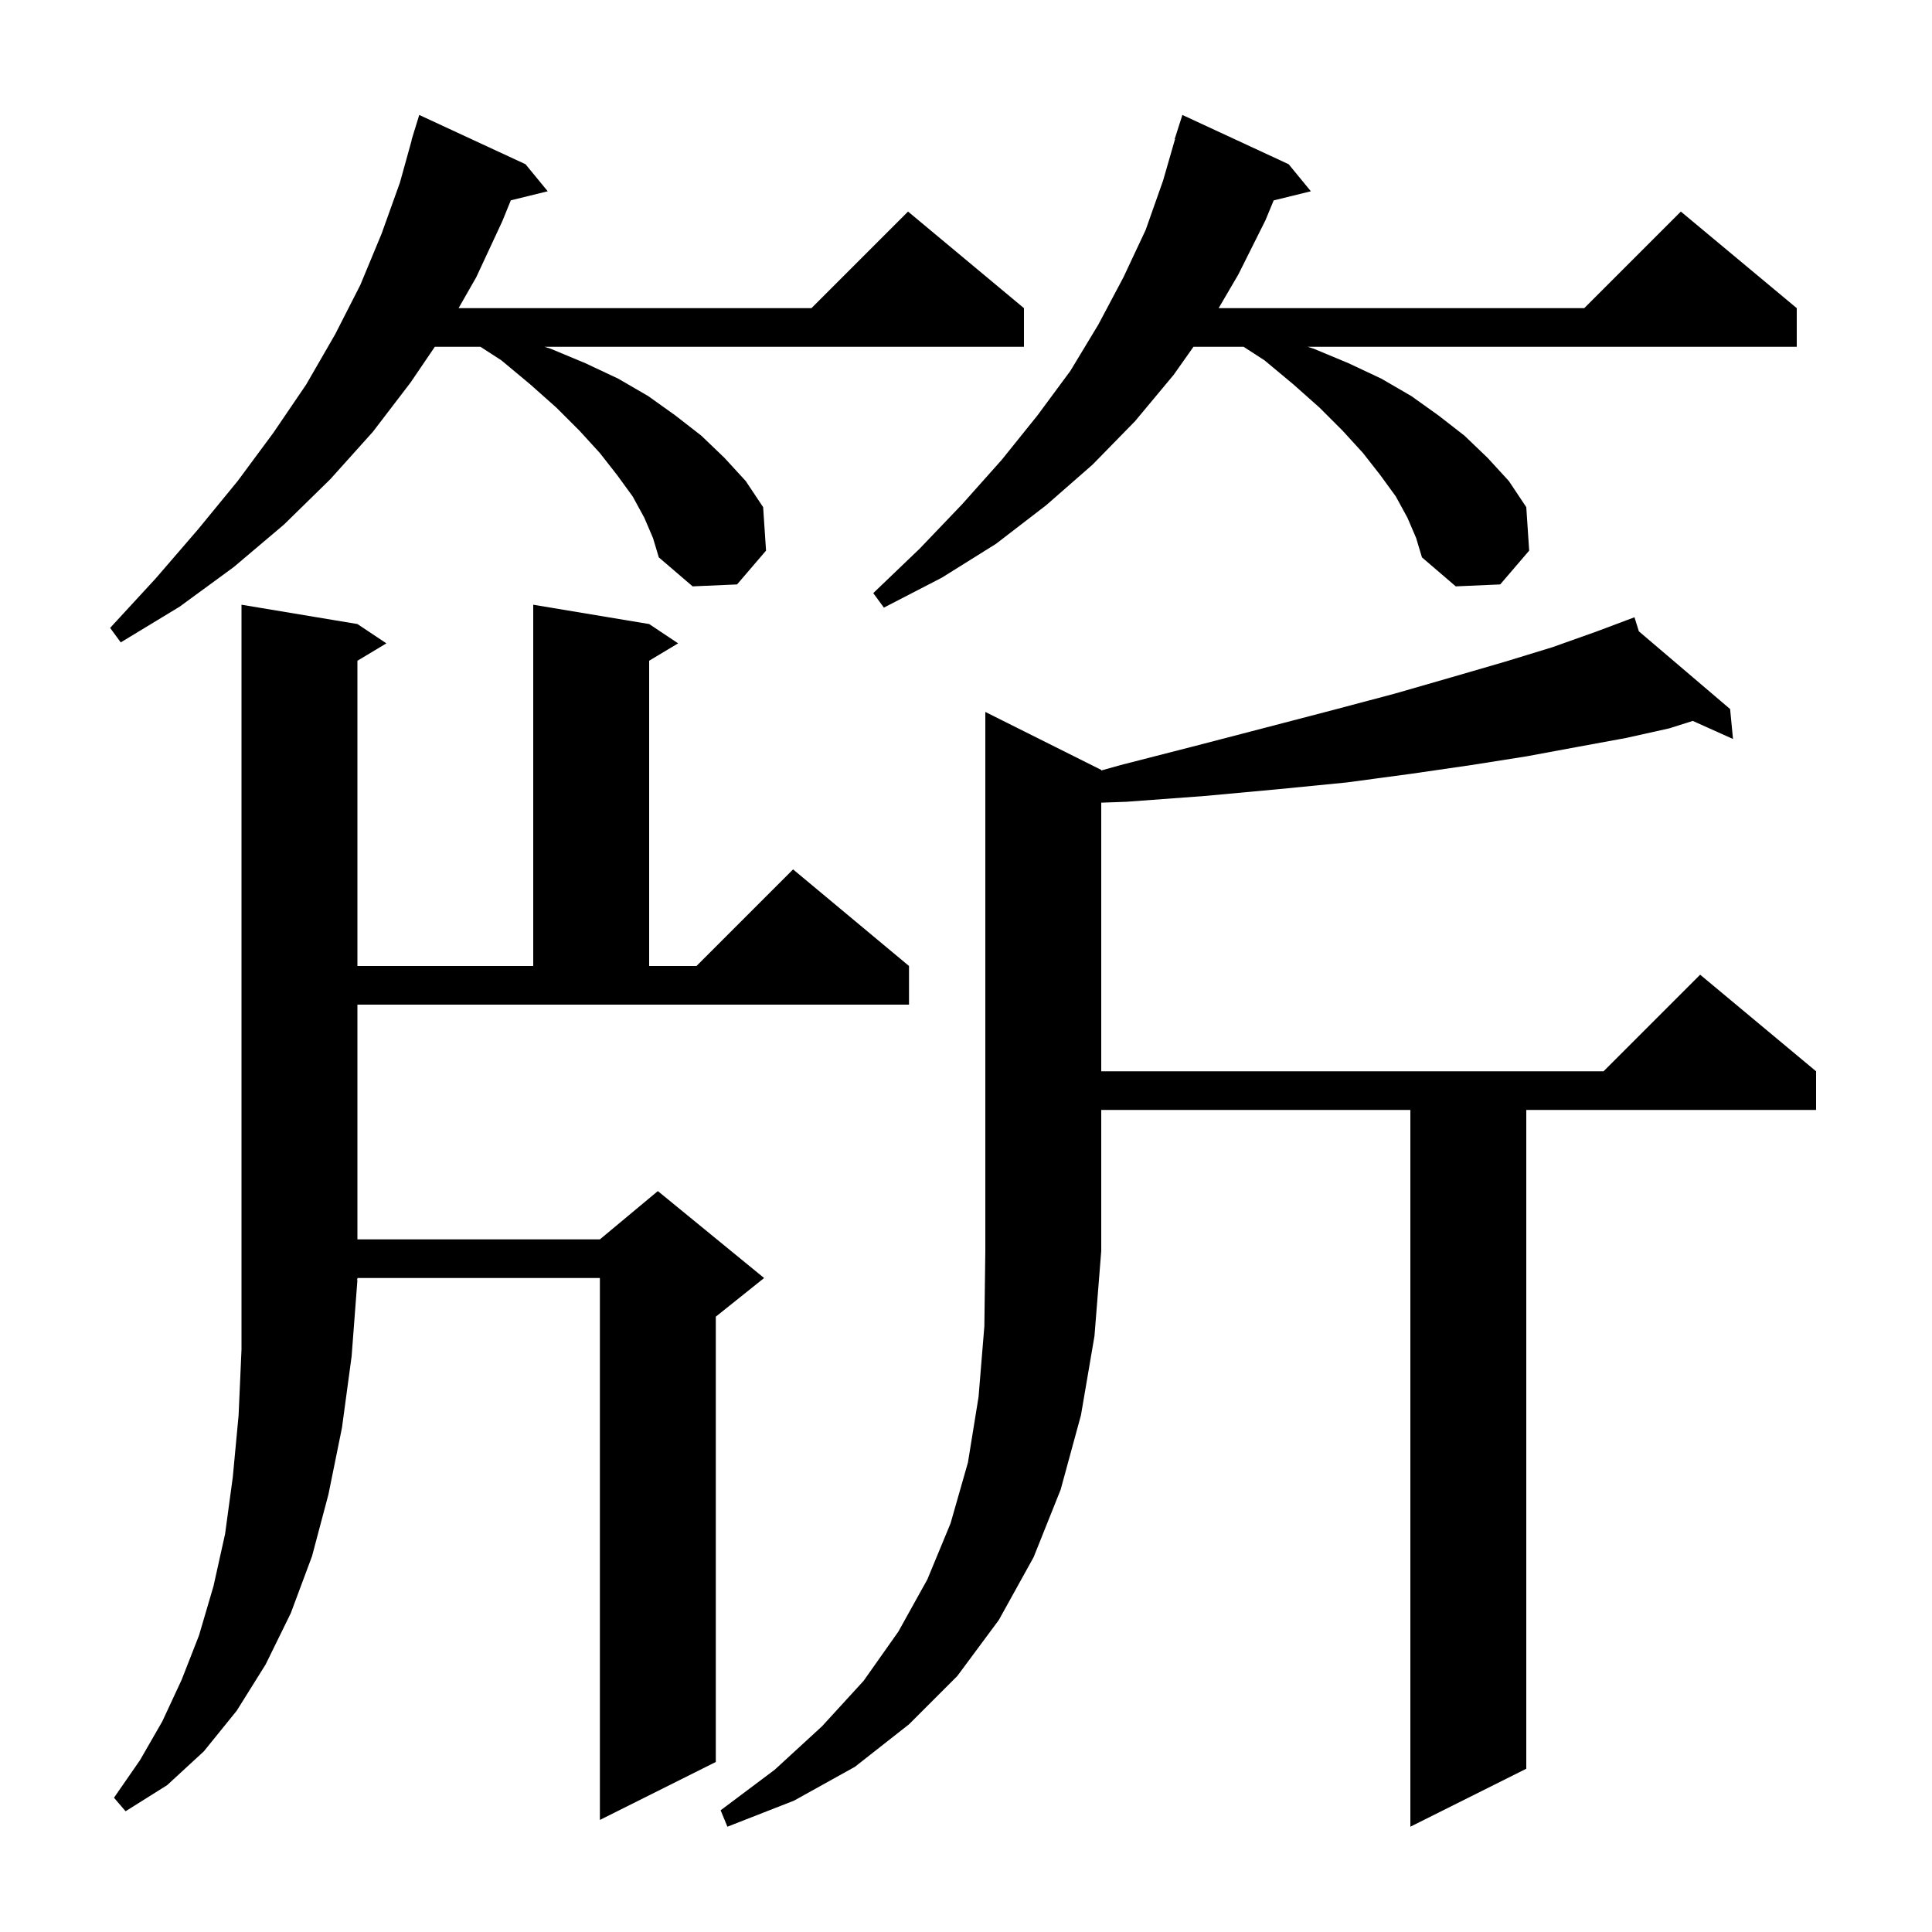 <svg xmlns="http://www.w3.org/2000/svg" xmlns:xlink="http://www.w3.org/1999/xlink" version="1.1" baseProfile="full" viewBox="0 0 200 200" width="200" height="200"><g fill="currentColor"><path d="M 114.0 79.7 L 114.0 79.761 L 116.0 79.2 L 123.8 77.2 L 131.1 75.3 L 138.0 73.5 L 144.4 71.8 L 150.3 70.1 L 155.8 68.5 L 160.7 67.0 L 165.2 65.4 L 168.313 64.233 L 168.3 64.2 L 168.331 64.226 L 169.2 63.9 L 169.655 65.355 L 179.1 73.4 L 179.4 76.5 L 175.233 74.628 L 172.8 75.4 L 168.3 76.4 L 163.4 77.3 L 158.0 78.3 L 152.3 79.2 L 146.1 80.1 L 139.4 81.0 L 132.3 81.7 L 124.7 82.4 L 116.6 83.0 L 114.0 83.092 L 114.0 110.9 L 166.0 110.9 L 176.0 100.9 L 188.0 110.9 L 188.0 114.9 L 158.0 114.9 L 158.0 183.1 L 146.0 189.1 L 146.0 114.9 L 114.0 114.9 L 114.0 129.5 L 113.3 138.3 L 111.9 146.5 L 109.8 154.2 L 107.0 161.2 L 103.4 167.7 L 99.1 173.5 L 94.1 178.5 L 88.5 182.9 L 82.2 186.4 L 75.3 189.1 L 74.6 187.4 L 80.2 183.2 L 85.1 178.7 L 89.4 174.0 L 93.0 168.9 L 96.0 163.5 L 98.4 157.7 L 100.2 151.4 L 101.3 144.6 L 101.9 137.3 L 102.0 129.5 L 102.0 73.7 Z M 37.0 128.3 L 62.1 128.3 L 68.1 123.3 L 79.1 132.3 L 74.1 136.3 L 74.1 182.4 L 62.1 188.4 L 62.1 132.3 L 37.0 132.3 L 37.0 132.4 L 36.934 132.499 L 37.0 132.5 L 36.4 140.4 L 35.4 147.8 L 34.0 154.7 L 32.3 161.1 L 30.1 167.0 L 27.5 172.3 L 24.5 177.1 L 21.1 181.3 L 17.3 184.8 L 13.0 187.5 L 11.8 186.1 L 14.5 182.2 L 16.8 178.2 L 18.8 173.9 L 20.6 169.3 L 22.1 164.2 L 23.3 158.8 L 24.1 152.9 L 24.7 146.5 L 25.0 139.7 L 25.0 62.6 L 37.0 64.6 L 40.0 66.6 L 37.0 68.4 L 37.0 100.0 L 55.2 100.0 L 55.2 62.6 L 67.2 64.6 L 70.2 66.6 L 67.2 68.4 L 67.2 100.0 L 72.1 100.0 L 82.1 90.0 L 94.1 100.0 L 94.1 104.0 L 37.0 104.0 Z M 66.7 53.6 L 65.5 51.4 L 63.9 49.2 L 62.1 46.9 L 60.0 44.6 L 57.6 42.2 L 54.9 39.8 L 51.9 37.3 L 49.736 35.9 L 45.013 35.9 L 42.5 39.6 L 38.6 44.7 L 34.2 49.6 L 29.4 54.3 L 24.2 58.7 L 18.6 62.8 L 12.5 66.5 L 11.4 65.0 L 16.1 59.9 L 20.5 54.8 L 24.6 49.8 L 28.3 44.8 L 31.7 39.8 L 34.7 34.6 L 37.3 29.5 L 39.5 24.2 L 41.4 18.9 L 42.621 14.504 L 42.6 14.5 L 42.829 13.757 L 42.9 13.5 L 42.907 13.502 L 43.4 11.9 L 54.4 17.0 L 56.7 19.8 L 52.879 20.738 L 52.0 22.9 L 49.3 28.7 L 47.471 31.9 L 84.0 31.9 L 94.0 21.9 L 106.0 31.9 L 106.0 35.9 L 56.367 35.9 L 57.0 36.1 L 60.6 37.6 L 64.0 39.2 L 67.1 41.0 L 69.9 43.0 L 72.6 45.1 L 75.0 47.4 L 77.2 49.8 L 79.0 52.5 L 79.3 57.0 L 76.3 60.5 L 71.7 60.7 L 68.2 57.7 L 67.6 55.7 Z M 145.7 53.6 L 144.5 51.4 L 142.9 49.2 L 141.1 46.9 L 139.0 44.6 L 136.6 42.2 L 133.9 39.8 L 130.9 37.3 L 128.736 35.9 L 123.547 35.9 L 121.5 38.8 L 117.5 43.6 L 113.1 48.1 L 108.3 52.3 L 103.1 56.3 L 97.5 59.8 L 91.5 62.9 L 90.4 61.4 L 95.2 56.8 L 99.6 52.2 L 103.7 47.6 L 107.4 43.0 L 110.8 38.4 L 113.7 33.6 L 116.3 28.7 L 118.6 23.8 L 120.4 18.7 L 121.638 14.408 L 121.6 14.4 L 122.4 11.9 L 133.4 17.0 L 135.7 19.8 L 131.85 20.746 L 131.0 22.8 L 128.2 28.4 L 126.153 31.9 L 164.0 31.9 L 174.0 21.9 L 186.0 31.9 L 186.0 35.9 L 135.367 35.9 L 136.0 36.1 L 139.6 37.6 L 143.0 39.2 L 146.1 41.0 L 148.9 43.0 L 151.6 45.1 L 154.0 47.4 L 156.2 49.8 L 158.0 52.5 L 158.3 57.0 L 155.3 60.5 L 150.7 60.7 L 147.2 57.7 L 146.6 55.7 Z "/></g></svg>